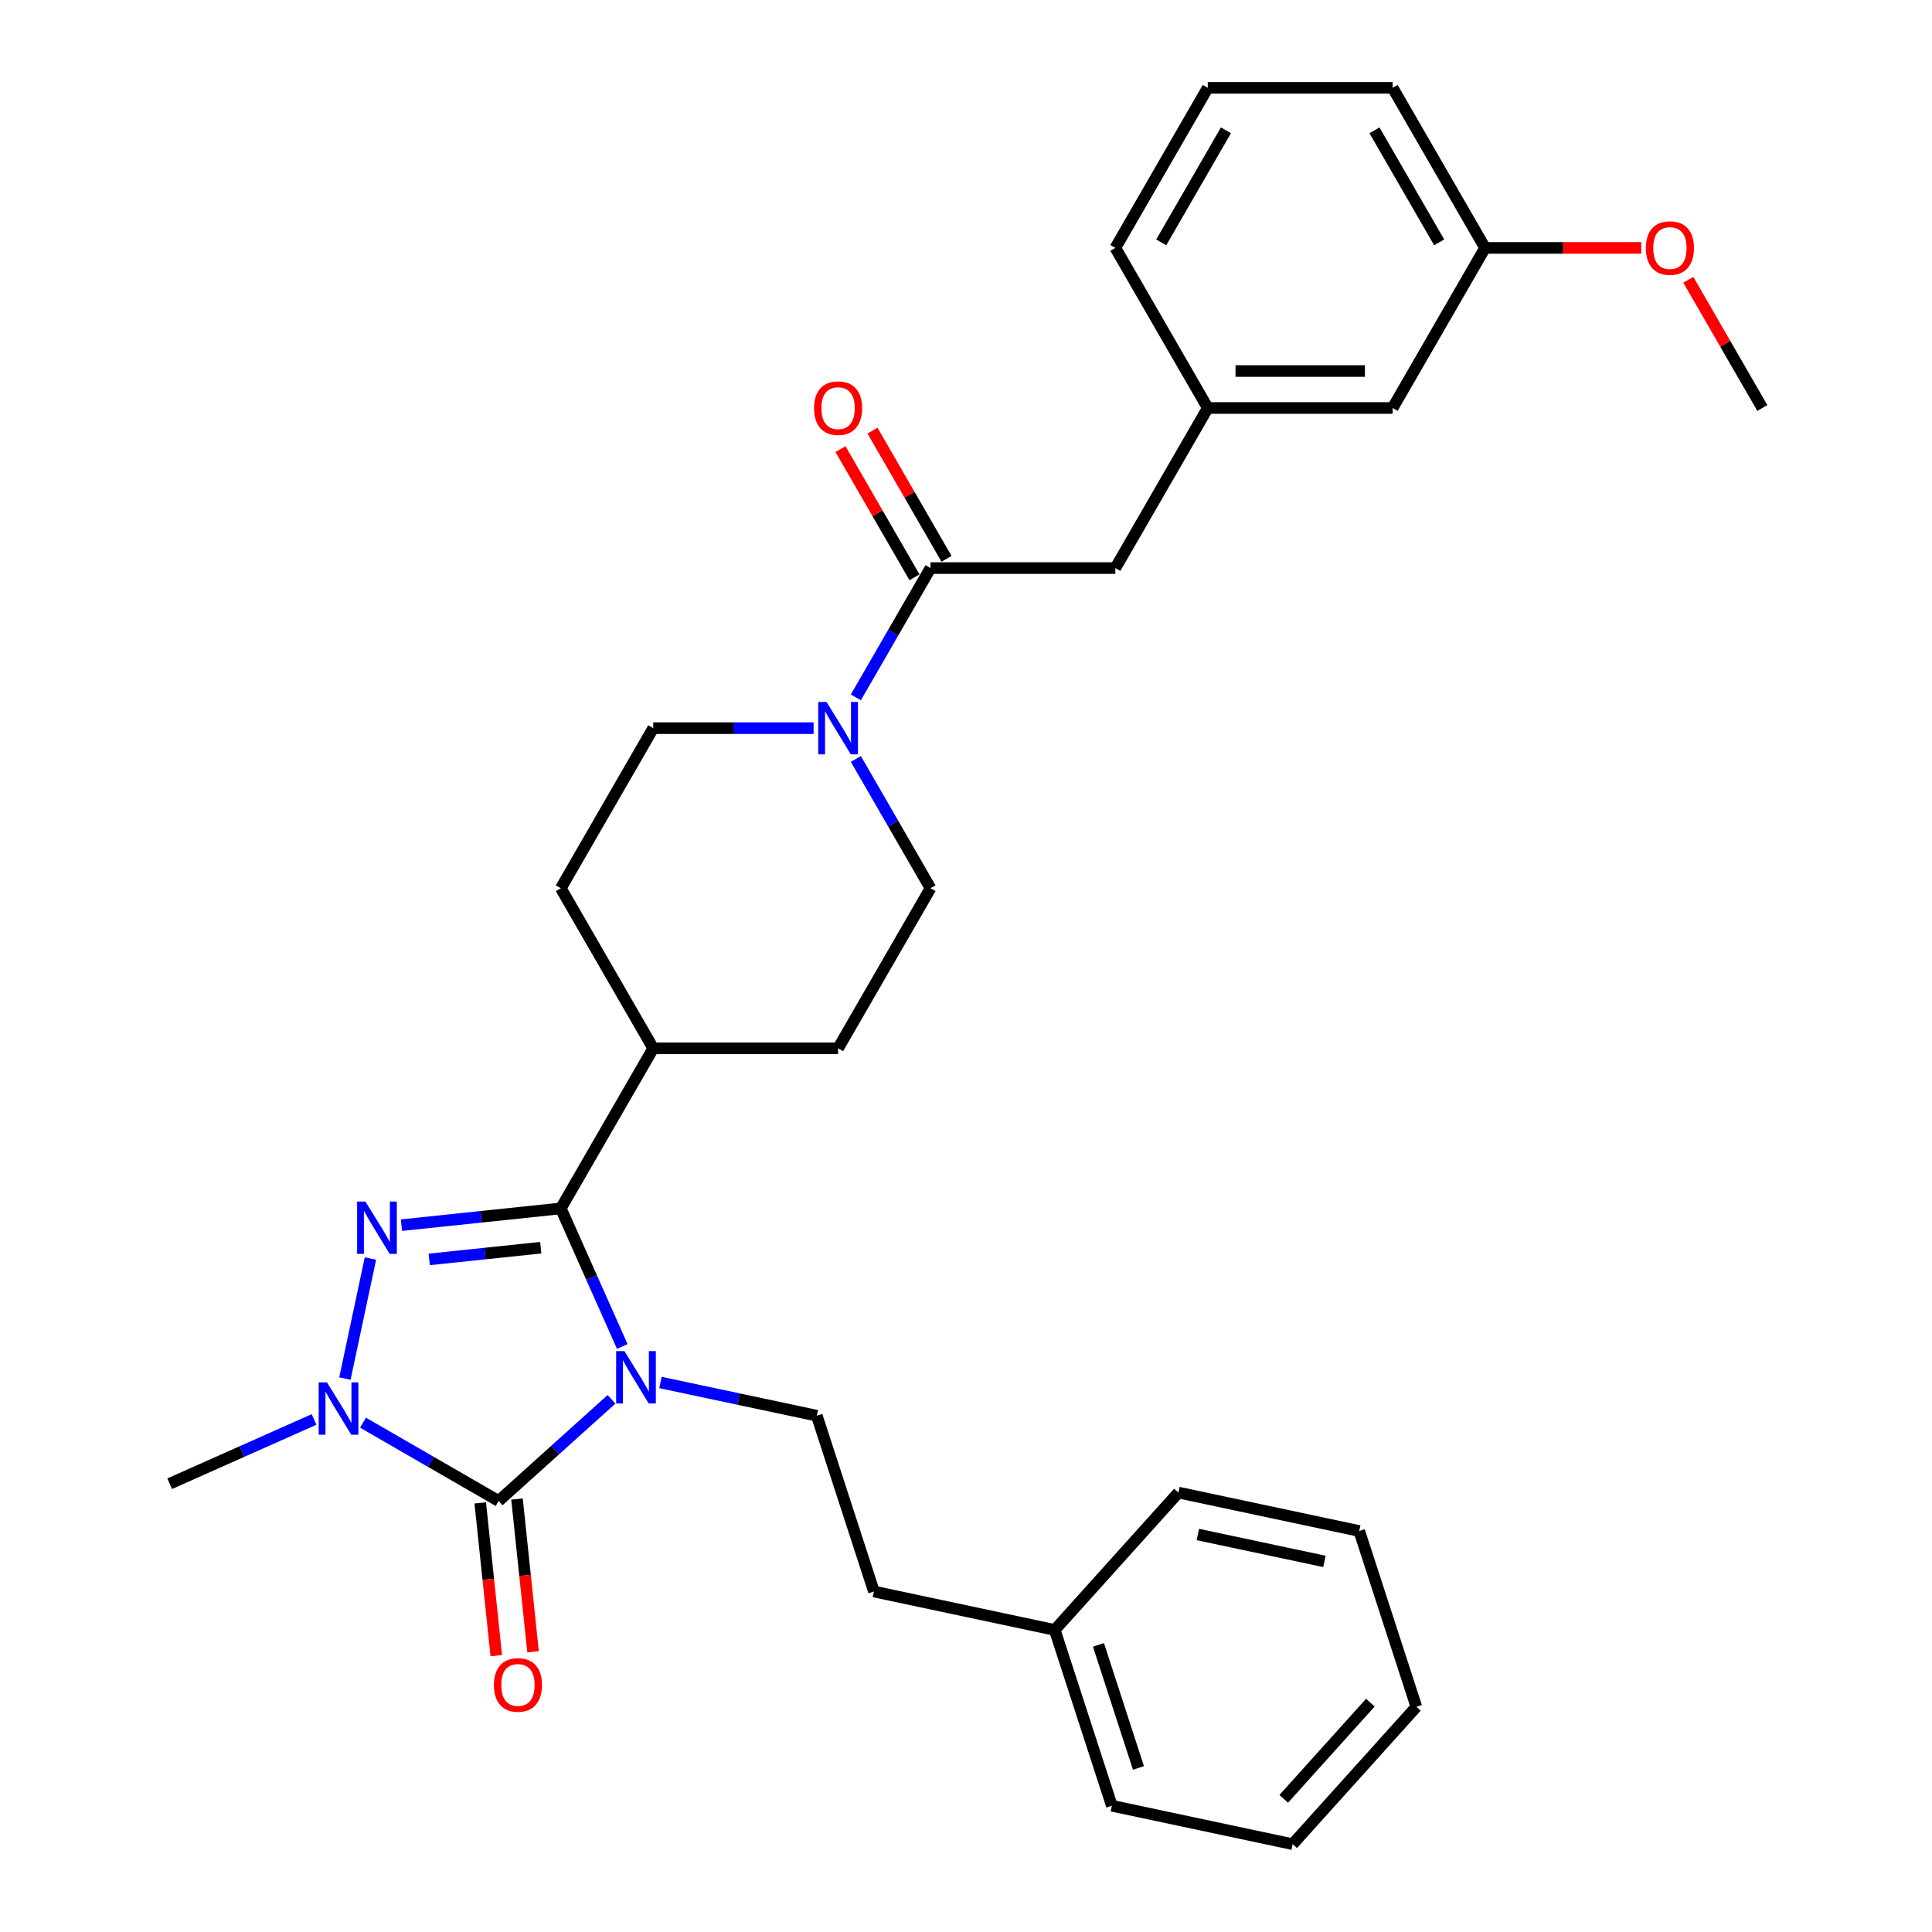 <?xml version='1.0' encoding='iso-8859-1'?>
<svg version='1.1' baseProfile='full'
              xmlns='http://www.w3.org/2000/svg'
                      xmlns:rdkit='http://www.rdkit.org/xml'
                      xmlns:xlink='http://www.w3.org/1999/xlink'
                  xml:space='preserve'
width='1000px' height='1000px' viewBox='0 0 1000 1000'>
<!-- END OF HEADER -->
<rect style='opacity:1.0;fill:#FFFFFF;stroke:none' width='1000' height='1000' x='0' y='0'> </rect>
<path class='bond-0' d='M 316.521,724.284 L 287.303,750.591' style='fill:none;fill-rule:evenodd;stroke:#0000FF;stroke-width:6px;stroke-linecap:butt;stroke-linejoin:miter;stroke-opacity:1' />
<path class='bond-0' d='M 287.303,750.591 L 258.086,776.899' style='fill:none;fill-rule:evenodd;stroke:#000000;stroke-width:6px;stroke-linecap:butt;stroke-linejoin:miter;stroke-opacity:1' />
<path class='bond-1' d='M 322.092,696.938 L 306.182,661.204' style='fill:none;fill-rule:evenodd;stroke:#0000FF;stroke-width:6px;stroke-linecap:butt;stroke-linejoin:miter;stroke-opacity:1' />
<path class='bond-1' d='M 306.182,661.204 L 290.273,625.471' style='fill:none;fill-rule:evenodd;stroke:#000000;stroke-width:6px;stroke-linecap:butt;stroke-linejoin:miter;stroke-opacity:1' />
<path class='bond-6' d='M 341.856,715.57 L 382.316,724.17' style='fill:none;fill-rule:evenodd;stroke:#0000FF;stroke-width:6px;stroke-linecap:butt;stroke-linejoin:miter;stroke-opacity:1' />
<path class='bond-6' d='M 382.316,724.17 L 422.776,732.77' style='fill:none;fill-rule:evenodd;stroke:#000000;stroke-width:6px;stroke-linecap:butt;stroke-linejoin:miter;stroke-opacity:1' />
<path class='bond-3' d='M 258.086,776.899 L 222.99,756.636' style='fill:none;fill-rule:evenodd;stroke:#000000;stroke-width:6px;stroke-linecap:butt;stroke-linejoin:miter;stroke-opacity:1' />
<path class='bond-3' d='M 222.99,756.636 L 187.894,736.373' style='fill:none;fill-rule:evenodd;stroke:#0000FF;stroke-width:6px;stroke-linecap:butt;stroke-linejoin:miter;stroke-opacity:1' />
<path class='bond-8' d='M 248.571,777.899 L 252.726,817.429' style='fill:none;fill-rule:evenodd;stroke:#000000;stroke-width:6px;stroke-linecap:butt;stroke-linejoin:miter;stroke-opacity:1' />
<path class='bond-8' d='M 252.726,817.429 L 256.88,856.959' style='fill:none;fill-rule:evenodd;stroke:#FF0000;stroke-width:6px;stroke-linecap:butt;stroke-linejoin:miter;stroke-opacity:1' />
<path class='bond-8' d='M 267.601,775.898 L 271.756,815.429' style='fill:none;fill-rule:evenodd;stroke:#000000;stroke-width:6px;stroke-linecap:butt;stroke-linejoin:miter;stroke-opacity:1' />
<path class='bond-8' d='M 271.756,815.429 L 275.911,854.959' style='fill:none;fill-rule:evenodd;stroke:#FF0000;stroke-width:6px;stroke-linecap:butt;stroke-linejoin:miter;stroke-opacity:1' />
<path class='bond-2' d='M 290.273,625.471 L 249.03,629.806' style='fill:none;fill-rule:evenodd;stroke:#000000;stroke-width:6px;stroke-linecap:butt;stroke-linejoin:miter;stroke-opacity:1' />
<path class='bond-2' d='M 249.03,629.806 L 207.787,634.141' style='fill:none;fill-rule:evenodd;stroke:#0000FF;stroke-width:6px;stroke-linecap:butt;stroke-linejoin:miter;stroke-opacity:1' />
<path class='bond-2' d='M 279.9,645.803 L 251.03,648.837' style='fill:none;fill-rule:evenodd;stroke:#000000;stroke-width:6px;stroke-linecap:butt;stroke-linejoin:miter;stroke-opacity:1' />
<path class='bond-2' d='M 251.03,648.837 L 222.16,651.871' style='fill:none;fill-rule:evenodd;stroke:#0000FF;stroke-width:6px;stroke-linecap:butt;stroke-linejoin:miter;stroke-opacity:1' />
<path class='bond-7' d='M 290.273,625.471 L 338.112,542.612' style='fill:none;fill-rule:evenodd;stroke:#000000;stroke-width:6px;stroke-linecap:butt;stroke-linejoin:miter;stroke-opacity:1' />
<path class='bond-31' d='M 191.731,651.412 L 178.528,713.527' style='fill:none;fill-rule:evenodd;stroke:#0000FF;stroke-width:6px;stroke-linecap:butt;stroke-linejoin:miter;stroke-opacity:1' />
<path class='bond-18' d='M 162.559,734.7 L 125.19,751.337' style='fill:none;fill-rule:evenodd;stroke:#0000FF;stroke-width:6px;stroke-linecap:butt;stroke-linejoin:miter;stroke-opacity:1' />
<path class='bond-18' d='M 125.19,751.337 L 87.82,767.975' style='fill:none;fill-rule:evenodd;stroke:#000000;stroke-width:6px;stroke-linecap:butt;stroke-linejoin:miter;stroke-opacity:1' />
<path class='bond-4' d='M 421.122,376.893 L 379.617,376.893' style='fill:none;fill-rule:evenodd;stroke:#0000FF;stroke-width:6px;stroke-linecap:butt;stroke-linejoin:miter;stroke-opacity:1' />
<path class='bond-4' d='M 379.617,376.893 L 338.112,376.893' style='fill:none;fill-rule:evenodd;stroke:#000000;stroke-width:6px;stroke-linecap:butt;stroke-linejoin:miter;stroke-opacity:1' />
<path class='bond-5' d='M 442.993,360.953 L 462.311,327.493' style='fill:none;fill-rule:evenodd;stroke:#0000FF;stroke-width:6px;stroke-linecap:butt;stroke-linejoin:miter;stroke-opacity:1' />
<path class='bond-5' d='M 462.311,327.493 L 481.629,294.033' style='fill:none;fill-rule:evenodd;stroke:#000000;stroke-width:6px;stroke-linecap:butt;stroke-linejoin:miter;stroke-opacity:1' />
<path class='bond-32' d='M 442.993,392.833 L 462.311,426.292' style='fill:none;fill-rule:evenodd;stroke:#0000FF;stroke-width:6px;stroke-linecap:butt;stroke-linejoin:miter;stroke-opacity:1' />
<path class='bond-32' d='M 462.311,426.292 L 481.629,459.752' style='fill:none;fill-rule:evenodd;stroke:#000000;stroke-width:6px;stroke-linecap:butt;stroke-linejoin:miter;stroke-opacity:1' />
<path class='bond-9' d='M 481.629,294.033 L 577.307,294.033' style='fill:none;fill-rule:evenodd;stroke:#000000;stroke-width:6px;stroke-linecap:butt;stroke-linejoin:miter;stroke-opacity:1' />
<path class='bond-12' d='M 489.915,289.249 L 470.762,256.077' style='fill:none;fill-rule:evenodd;stroke:#000000;stroke-width:6px;stroke-linecap:butt;stroke-linejoin:miter;stroke-opacity:1' />
<path class='bond-12' d='M 470.762,256.077 L 451.61,222.904' style='fill:none;fill-rule:evenodd;stroke:#FF0000;stroke-width:6px;stroke-linecap:butt;stroke-linejoin:miter;stroke-opacity:1' />
<path class='bond-12' d='M 473.343,298.817 L 454.191,265.644' style='fill:none;fill-rule:evenodd;stroke:#000000;stroke-width:6px;stroke-linecap:butt;stroke-linejoin:miter;stroke-opacity:1' />
<path class='bond-12' d='M 454.191,265.644 L 435.038,232.472' style='fill:none;fill-rule:evenodd;stroke:#FF0000;stroke-width:6px;stroke-linecap:butt;stroke-linejoin:miter;stroke-opacity:1' />
<path class='bond-16' d='M 422.776,732.77 L 452.342,823.765' style='fill:none;fill-rule:evenodd;stroke:#000000;stroke-width:6px;stroke-linecap:butt;stroke-linejoin:miter;stroke-opacity:1' />
<path class='bond-14' d='M 338.112,542.612 L 433.79,542.612' style='fill:none;fill-rule:evenodd;stroke:#000000;stroke-width:6px;stroke-linecap:butt;stroke-linejoin:miter;stroke-opacity:1' />
<path class='bond-15' d='M 338.112,542.612 L 290.273,459.752' style='fill:none;fill-rule:evenodd;stroke:#000000;stroke-width:6px;stroke-linecap:butt;stroke-linejoin:miter;stroke-opacity:1' />
<path class='bond-13' d='M 577.307,294.033 L 625.146,211.174' style='fill:none;fill-rule:evenodd;stroke:#000000;stroke-width:6px;stroke-linecap:butt;stroke-linejoin:miter;stroke-opacity:1' />
<path class='bond-10' d='M 481.629,459.752 L 433.79,542.612' style='fill:none;fill-rule:evenodd;stroke:#000000;stroke-width:6px;stroke-linecap:butt;stroke-linejoin:miter;stroke-opacity:1' />
<path class='bond-11' d='M 338.112,376.893 L 290.273,459.752' style='fill:none;fill-rule:evenodd;stroke:#000000;stroke-width:6px;stroke-linecap:butt;stroke-linejoin:miter;stroke-opacity:1' />
<path class='bond-17' d='M 625.146,211.174 L 720.824,211.174' style='fill:none;fill-rule:evenodd;stroke:#000000;stroke-width:6px;stroke-linecap:butt;stroke-linejoin:miter;stroke-opacity:1' />
<path class='bond-17' d='M 639.497,192.038 L 706.472,192.038' style='fill:none;fill-rule:evenodd;stroke:#000000;stroke-width:6px;stroke-linecap:butt;stroke-linejoin:miter;stroke-opacity:1' />
<path class='bond-23' d='M 625.146,211.174 L 577.307,128.314' style='fill:none;fill-rule:evenodd;stroke:#000000;stroke-width:6px;stroke-linecap:butt;stroke-linejoin:miter;stroke-opacity:1' />
<path class='bond-20' d='M 452.342,823.765 L 545.929,843.658' style='fill:none;fill-rule:evenodd;stroke:#000000;stroke-width:6px;stroke-linecap:butt;stroke-linejoin:miter;stroke-opacity:1' />
<path class='bond-19' d='M 720.824,211.174 L 768.663,128.314' style='fill:none;fill-rule:evenodd;stroke:#000000;stroke-width:6px;stroke-linecap:butt;stroke-linejoin:miter;stroke-opacity:1' />
<path class='bond-21' d='M 768.663,128.314 L 809.087,128.314' style='fill:none;fill-rule:evenodd;stroke:#000000;stroke-width:6px;stroke-linecap:butt;stroke-linejoin:miter;stroke-opacity:1' />
<path class='bond-21' d='M 809.087,128.314 L 849.511,128.314' style='fill:none;fill-rule:evenodd;stroke:#FF0000;stroke-width:6px;stroke-linecap:butt;stroke-linejoin:miter;stroke-opacity:1' />
<path class='bond-34' d='M 768.663,128.314 L 720.824,45.455' style='fill:none;fill-rule:evenodd;stroke:#000000;stroke-width:6px;stroke-linecap:butt;stroke-linejoin:miter;stroke-opacity:1' />
<path class='bond-34' d='M 744.915,125.453 L 711.428,67.451' style='fill:none;fill-rule:evenodd;stroke:#000000;stroke-width:6px;stroke-linecap:butt;stroke-linejoin:miter;stroke-opacity:1' />
<path class='bond-25' d='M 545.929,843.658 L 575.495,934.653' style='fill:none;fill-rule:evenodd;stroke:#000000;stroke-width:6px;stroke-linecap:butt;stroke-linejoin:miter;stroke-opacity:1' />
<path class='bond-25' d='M 568.563,851.394 L 589.259,915.09' style='fill:none;fill-rule:evenodd;stroke:#000000;stroke-width:6px;stroke-linecap:butt;stroke-linejoin:miter;stroke-opacity:1' />
<path class='bond-26' d='M 545.929,843.658 L 609.95,772.555' style='fill:none;fill-rule:evenodd;stroke:#000000;stroke-width:6px;stroke-linecap:butt;stroke-linejoin:miter;stroke-opacity:1' />
<path class='bond-27' d='M 873.875,144.828 L 893.027,178.001' style='fill:none;fill-rule:evenodd;stroke:#FF0000;stroke-width:6px;stroke-linecap:butt;stroke-linejoin:miter;stroke-opacity:1' />
<path class='bond-27' d='M 893.027,178.001 L 912.18,211.174' style='fill:none;fill-rule:evenodd;stroke:#000000;stroke-width:6px;stroke-linecap:butt;stroke-linejoin:miter;stroke-opacity:1' />
<path class='bond-22' d='M 625.146,45.455 L 577.307,128.314' style='fill:none;fill-rule:evenodd;stroke:#000000;stroke-width:6px;stroke-linecap:butt;stroke-linejoin:miter;stroke-opacity:1' />
<path class='bond-22' d='M 634.542,67.451 L 601.055,125.453' style='fill:none;fill-rule:evenodd;stroke:#000000;stroke-width:6px;stroke-linecap:butt;stroke-linejoin:miter;stroke-opacity:1' />
<path class='bond-24' d='M 625.146,45.455 L 720.824,45.455' style='fill:none;fill-rule:evenodd;stroke:#000000;stroke-width:6px;stroke-linecap:butt;stroke-linejoin:miter;stroke-opacity:1' />
<path class='bond-28' d='M 575.495,934.653 L 669.082,954.545' style='fill:none;fill-rule:evenodd;stroke:#000000;stroke-width:6px;stroke-linecap:butt;stroke-linejoin:miter;stroke-opacity:1' />
<path class='bond-29' d='M 609.95,772.555 L 703.537,792.448' style='fill:none;fill-rule:evenodd;stroke:#000000;stroke-width:6px;stroke-linecap:butt;stroke-linejoin:miter;stroke-opacity:1' />
<path class='bond-29' d='M 620.01,794.256 L 685.521,808.181' style='fill:none;fill-rule:evenodd;stroke:#000000;stroke-width:6px;stroke-linecap:butt;stroke-linejoin:miter;stroke-opacity:1' />
<path class='bond-33' d='M 669.082,954.545 L 733.103,883.443' style='fill:none;fill-rule:evenodd;stroke:#000000;stroke-width:6px;stroke-linecap:butt;stroke-linejoin:miter;stroke-opacity:1' />
<path class='bond-33' d='M 664.465,931.076 L 709.28,881.304' style='fill:none;fill-rule:evenodd;stroke:#000000;stroke-width:6px;stroke-linecap:butt;stroke-linejoin:miter;stroke-opacity:1' />
<path class='bond-30' d='M 703.537,792.448 L 733.103,883.443' style='fill:none;fill-rule:evenodd;stroke:#000000;stroke-width:6px;stroke-linecap:butt;stroke-linejoin:miter;stroke-opacity:1' />
<path  class='atom-0' d='M 323.199 699.329
L 332.078 713.681
Q 332.958 715.097, 334.374 717.661
Q 335.79 720.226, 335.867 720.379
L 335.867 699.329
L 339.464 699.329
L 339.464 726.425
L 335.752 726.425
L 326.223 710.734
Q 325.113 708.897, 323.926 706.792
Q 322.778 704.687, 322.434 704.037
L 322.434 726.425
L 318.913 726.425
L 318.913 699.329
L 323.199 699.329
' fill='#0000FF'/>
<path  class='atom-3' d='M 189.13 621.924
L 198.009 636.276
Q 198.889 637.692, 200.305 640.256
Q 201.721 642.82, 201.797 642.974
L 201.797 621.924
L 205.395 621.924
L 205.395 649.02
L 201.683 649.02
L 192.153 633.329
Q 191.043 631.492, 189.857 629.387
Q 188.709 627.282, 188.364 626.632
L 188.364 649.02
L 184.843 649.02
L 184.843 621.924
L 189.13 621.924
' fill='#0000FF'/>
<path  class='atom-4' d='M 169.237 715.512
L 178.116 729.863
Q 178.996 731.279, 180.412 733.843
Q 181.828 736.408, 181.905 736.561
L 181.905 715.512
L 185.502 715.512
L 185.502 742.608
L 181.79 742.608
L 172.261 726.916
Q 171.151 725.079, 169.964 722.974
Q 168.816 720.87, 168.472 720.219
L 168.472 742.608
L 164.951 742.608
L 164.951 715.512
L 169.237 715.512
' fill='#0000FF'/>
<path  class='atom-5' d='M 427.8 363.345
L 436.679 377.696
Q 437.56 379.112, 438.976 381.677
Q 440.392 384.241, 440.468 384.394
L 440.468 363.345
L 444.066 363.345
L 444.066 390.441
L 440.353 390.441
L 430.824 374.75
Q 429.714 372.912, 428.528 370.808
Q 427.379 368.703, 427.035 368.052
L 427.035 390.441
L 423.514 390.441
L 423.514 363.345
L 427.8 363.345
' fill='#0000FF'/>
<path  class='atom-9' d='M 255.649 872.129
Q 255.649 865.623, 258.864 861.987
Q 262.079 858.351, 268.087 858.351
Q 274.096 858.351, 277.311 861.987
Q 280.525 865.623, 280.525 872.129
Q 280.525 878.712, 277.272 882.462
Q 274.019 886.174, 268.087 886.174
Q 262.117 886.174, 258.864 882.462
Q 255.649 878.75, 255.649 872.129
M 268.087 883.113
Q 272.22 883.113, 274.44 880.357
Q 276.698 877.563, 276.698 872.129
Q 276.698 866.809, 274.44 864.13
Q 272.22 861.413, 268.087 861.413
Q 263.954 861.413, 261.696 864.092
Q 259.476 866.771, 259.476 872.129
Q 259.476 877.602, 261.696 880.357
Q 263.954 883.113, 268.087 883.113
' fill='#FF0000'/>
<path  class='atom-13' d='M 421.352 211.25
Q 421.352 204.744, 424.566 201.108
Q 427.781 197.473, 433.79 197.473
Q 439.798 197.473, 443.013 201.108
Q 446.228 204.744, 446.228 211.25
Q 446.228 217.833, 442.975 221.583
Q 439.722 225.296, 433.79 225.296
Q 427.82 225.296, 424.566 221.583
Q 421.352 217.871, 421.352 211.25
M 433.79 222.234
Q 437.923 222.234, 440.143 219.478
Q 442.401 216.685, 442.401 211.25
Q 442.401 205.93, 440.143 203.251
Q 437.923 200.534, 433.79 200.534
Q 429.657 200.534, 427.399 203.213
Q 425.179 205.892, 425.179 211.25
Q 425.179 216.723, 427.399 219.478
Q 429.657 222.234, 433.79 222.234
' fill='#FF0000'/>
<path  class='atom-22' d='M 851.903 128.391
Q 851.903 121.885, 855.117 118.249
Q 858.332 114.613, 864.341 114.613
Q 870.349 114.613, 873.564 118.249
Q 876.779 121.885, 876.779 128.391
Q 876.779 134.973, 873.526 138.724
Q 870.273 142.436, 864.341 142.436
Q 858.37 142.436, 855.117 138.724
Q 851.903 135.012, 851.903 128.391
M 864.341 139.374
Q 868.474 139.374, 870.694 136.619
Q 872.952 133.825, 872.952 128.391
Q 872.952 123.071, 870.694 120.392
Q 868.474 117.675, 864.341 117.675
Q 860.207 117.675, 857.949 120.354
Q 855.73 123.033, 855.73 128.391
Q 855.73 133.863, 857.949 136.619
Q 860.207 139.374, 864.341 139.374
' fill='#FF0000'/>
</svg>
